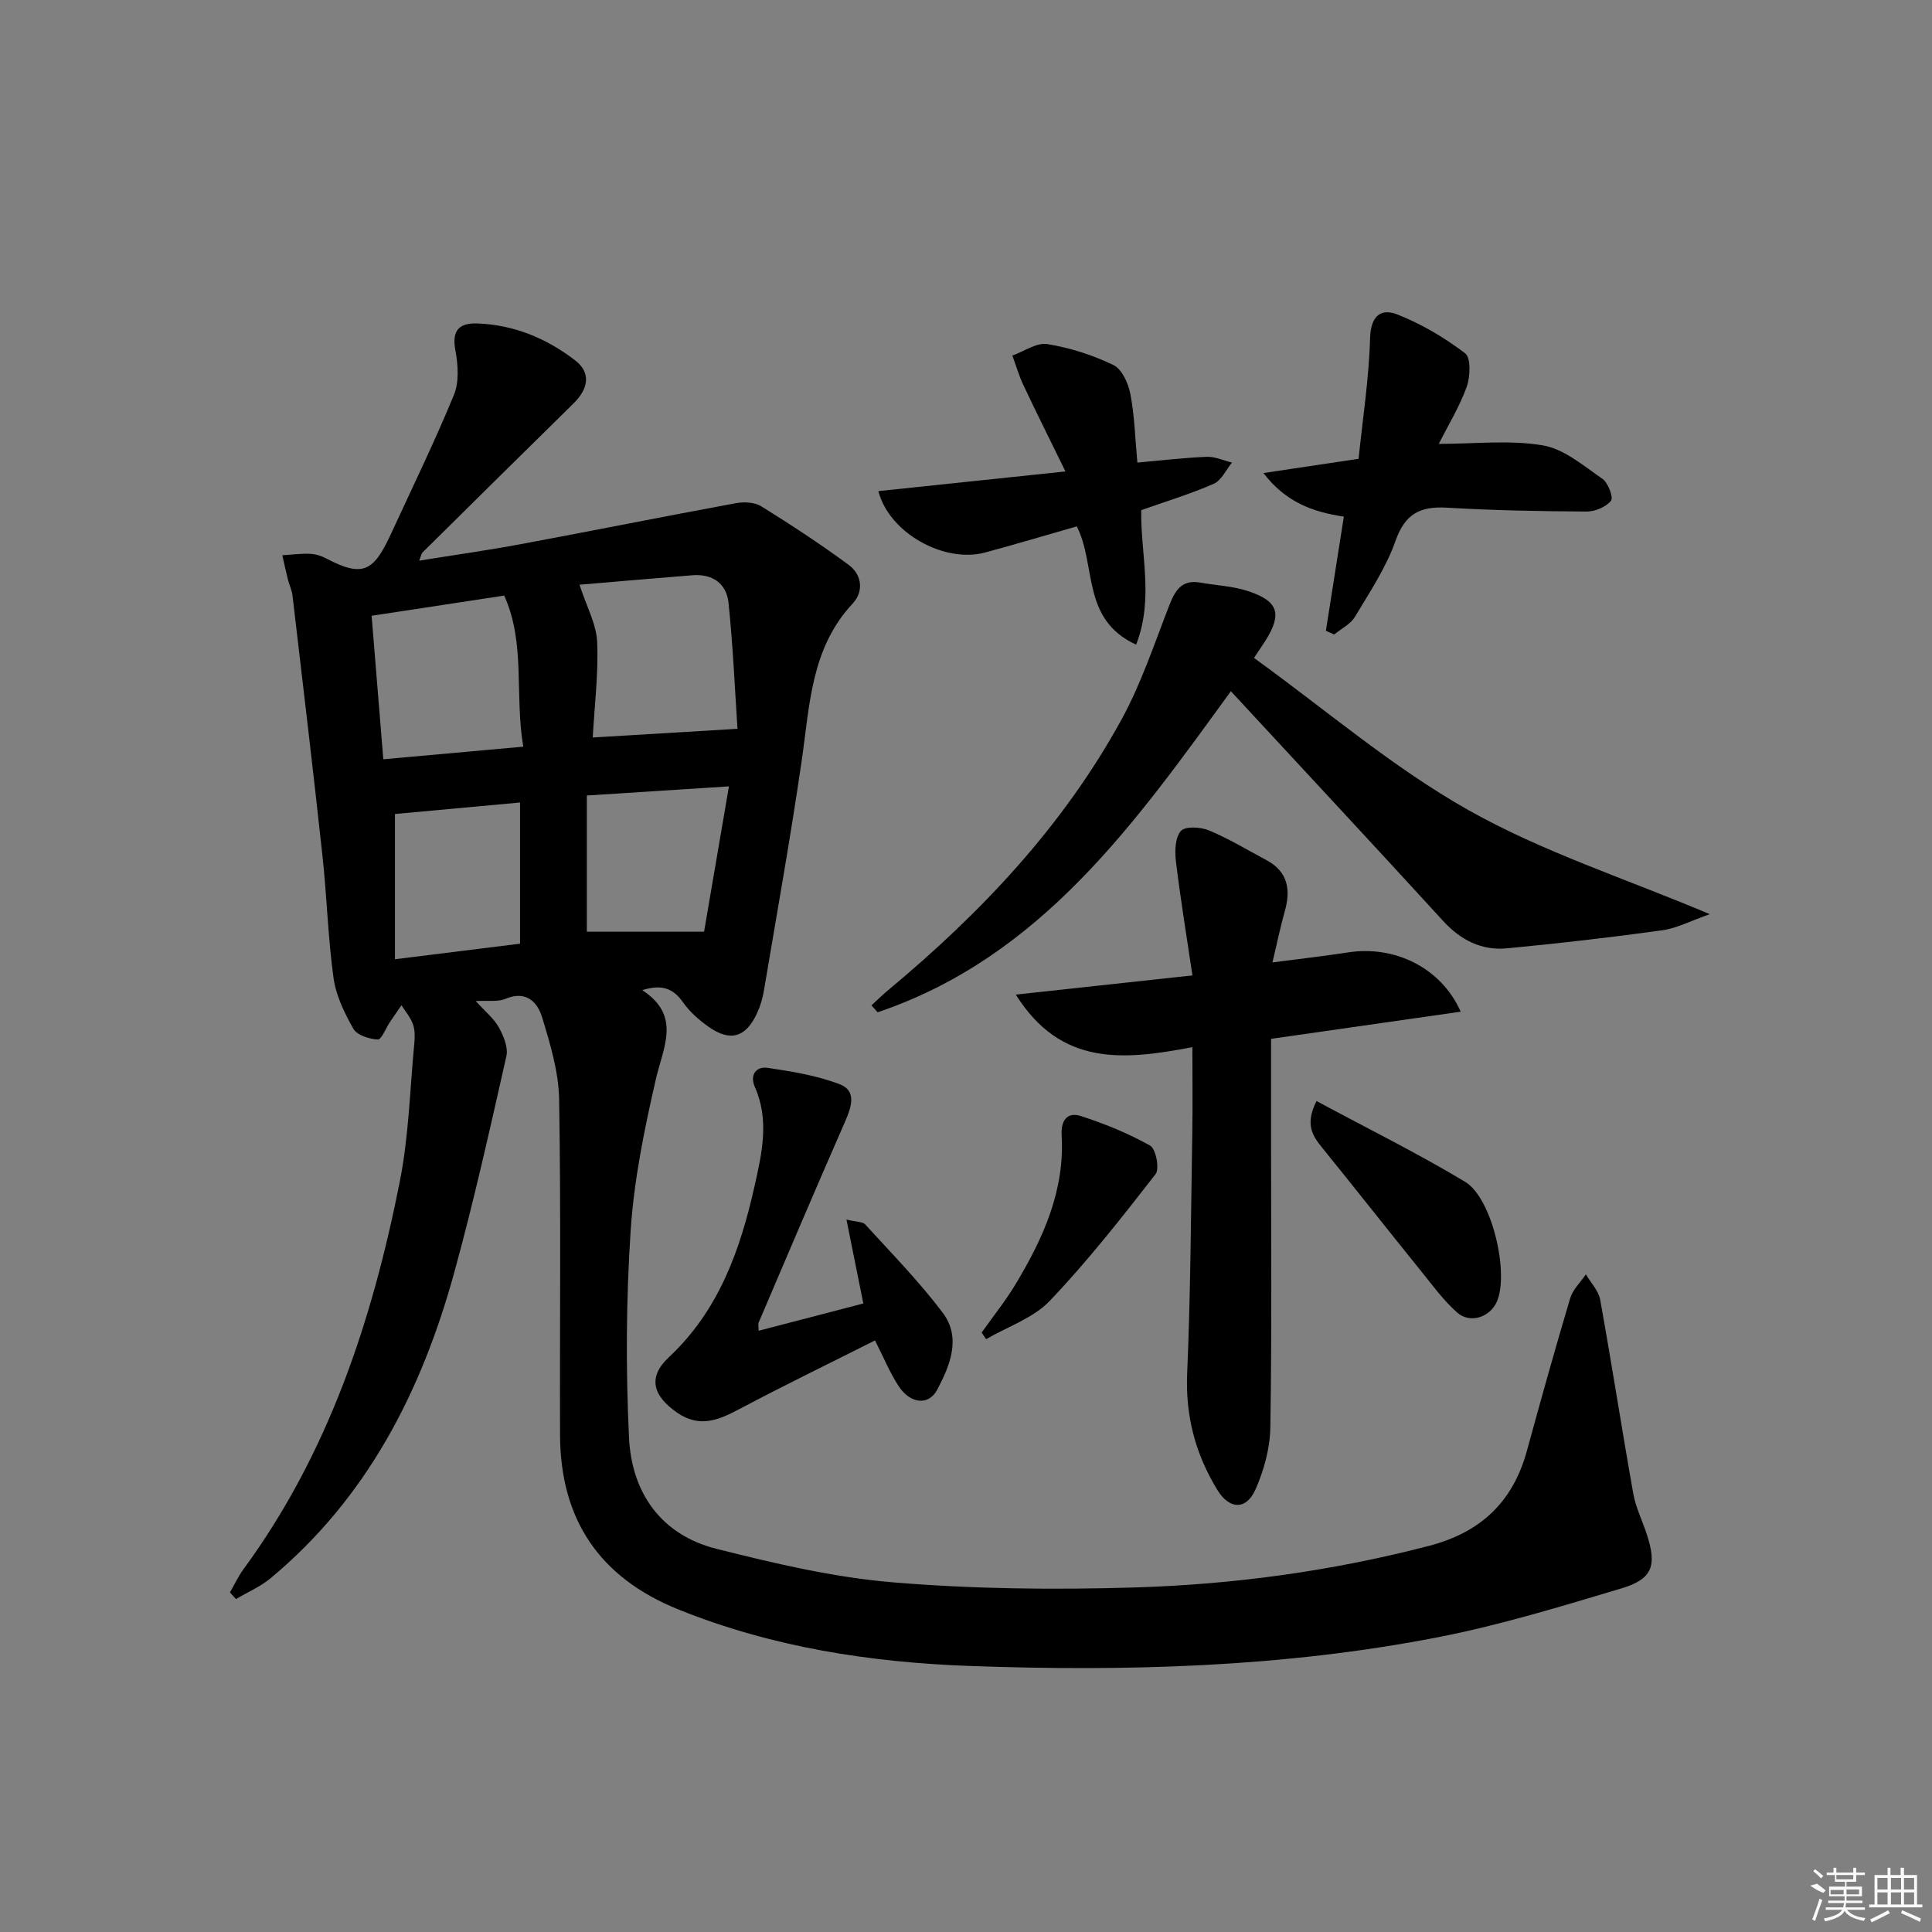 <svg enable-background="new 0 0 400 400" viewBox="0 0 400 400" xmlns="http://www.w3.org/2000/svg"><rect x="0" y="0" width="400" height="400" fill="#808080" stroke="none"/><path d="m98.5 207.26c2.01 2.22 3.78 3.63 4.78 5.45.97 1.77 1.97 4.16 1.56 5.96-3.4 15.04-6.74 30.11-10.84 44.96-6.76 24.5-18 46.5-37.97 63.12-2.12 1.77-4.78 2.89-7.18 4.32-.41-.46-.82-.92-1.24-1.38.93-1.61 1.72-3.33 2.81-4.82 17.59-23.98 26.64-51.46 32.34-80.17 1.87-9.4 2.11-19.13 3.02-28.71.13-1.31.14-2.75-.29-3.95-.51-1.41-1.56-2.62-2.37-3.92-.81 1.18-1.62 2.35-2.42 3.53-.84 1.26-1.73 3.62-2.49 3.57-1.77-.1-4.29-.89-5.05-2.23-1.86-3.26-3.61-6.89-4.11-10.55-1.16-8.37-1.37-16.87-2.29-25.28-1.95-17.97-4.1-35.91-6.2-53.86-.13-1.14-.68-2.22-.96-3.35-.42-1.66-.77-3.33-1.15-4.99 1.89-.12 3.79-.37 5.68-.3 1.12.04 2.33.39 3.33.92 7.89 4.18 9.98 2.58 13.62-5.33 4.36-9.47 8.94-18.85 12.9-28.49 1.11-2.69.86-6.25.3-9.24-.79-4.21.87-5.7 4.64-5.55 7.55.3 14.26 3.1 20.16 7.64 3.26 2.51 2.85 5.78-.36 8.94-10.45 10.26-20.85 20.55-31.26 30.85-.21.21-.24.58-.67 1.68 7.31-1.18 14.23-2.15 21.08-3.43 14.83-2.76 29.62-5.73 44.46-8.47 1.69-.31 3.91-.21 5.29.65 6.17 3.83 12.25 7.82 18.09 12.12 2.76 2.03 3.15 5.52.85 7.98-8.67 9.26-8.9 21.01-10.57 32.51-2.31 15.93-5.16 31.77-7.83 47.65-.27 1.62-.76 3.26-1.45 4.74-2.3 4.96-5.5 5.91-9.97 2.78-2.01-1.41-3.96-3.14-5.36-5.13-2.04-2.92-4.45-3.72-8.41-2.48 8.14 5.31 4.35 11.75 2.81 18.47-2.37 10.31-4.52 20.82-5.21 31.34-.94 14.23-1.02 28.58-.34 42.83.54 11.41 6.62 20.14 18.12 23.03 12.03 3.03 24.27 5.92 36.58 6.94 16.55 1.38 33.27 1.56 49.88 1.06 20.59-.61 40.99-3.4 61.03-8.61 10.73-2.79 17.39-9.1 20.29-19.69 2.89-10.55 5.83-21.1 8.96-31.58.54-1.81 2.14-3.31 3.25-4.95 1.02 1.75 2.62 3.39 2.96 5.25 2.41 13.37 4.48 26.81 6.86 40.19.52 2.91 1.92 5.65 2.83 8.5 2.07 6.4 1.13 9.16-5.29 11.08-12.55 3.75-25.14 7.61-37.97 10.11-32 6.23-64.46 7.12-96.93 5.95-20.63-.74-40.93-3.88-60.3-11.68-16.41-6.61-24.5-18.66-24.55-36.2-.07-23.16.2-46.33-.19-69.48-.1-5.66-1.84-11.4-3.51-16.9-.99-3.26-3.36-5.66-7.64-3.85-1.56.65-3.57.3-6.11.45zm21.48-86.2c1.47 4.53 3.49 8.14 3.65 11.82.29 6.56-.54 13.16-.91 19.81 9.89-.59 19.3-1.16 29.97-1.8-.54-8.05-.92-17.11-1.86-26.1-.41-3.95-3.31-6.03-7.48-5.69-7.92.63-15.82 1.32-23.37 1.96zm-40.62 36.14c9.8-.88 19.1-1.72 28.98-2.61-1.83-10.78.52-21.38-3.95-31.28-9.44 1.44-18.21 2.77-27.45 4.18.81 9.94 1.57 19.33 2.42 29.71zm28.31 38.18c0-9.76 0-19.33 0-29.23-9.02.83-17.68 1.62-25.9 2.38v30.07c8.97-1.12 17.19-2.14 25.9-3.22zm13.83-30.68v28.2h24.27c1.6-9.36 3.31-19.36 5.15-30.09-10.09.65-19.16 1.23-29.42 1.89z"/><path d="m246.87 216.8c-14.28 2.73-27.23 4.01-36.56-10.88 12.39-1.35 23.88-2.59 36.57-3.97-1.24-8.35-2.5-15.98-3.42-23.64-.25-2.09-.17-4.91 1.03-6.27.9-1.02 4.1-.83 5.83-.11 4.1 1.71 7.94 4.05 11.88 6.15 4.47 2.39 5.07 6.13 3.79 10.63-.89 3.13-1.53 6.32-2.54 10.55 5.89-.77 10.77-1.32 15.61-2.07 9.65-1.51 19.28 3.11 23.37 12.27-13.12 1.88-25.93 3.71-39.27 5.62v22.04c0 19.47.17 38.95-.15 58.42-.07 4.33-1.32 8.88-3.09 12.86-1.9 4.28-5.38 4.14-7.85.12-4.54-7.39-6.66-15.31-6.28-24.17.71-16.57.78-33.16 1.06-49.74.1-5.63.02-11.27.02-17.81z"/><path d="m259.63 136.22c14.8 10.69 28.68 22.64 44.33 31.47 15.36 8.67 32.5 14.18 50.04 21.58-3.84 1.33-6.78 2.91-9.88 3.34-10.67 1.48-21.37 2.71-32.1 3.73-5.25.5-9.57-1.67-13.22-5.65-14.47-15.83-29.1-31.51-43.96-47.58-19.62 26.96-39.12 54.97-73.13 66.47-.43-.48-.86-.96-1.29-1.43 1.15-1.05 2.25-2.14 3.45-3.14 19.21-15.97 36.21-33.94 48.29-55.97 4.1-7.48 6.83-15.74 9.94-23.74 1.22-3.13 2.61-5.35 6.4-4.68 3.26.58 6.64.71 9.76 1.72 6.43 2.08 7.25 4.72 3.72 10.34-.52.81-1.08 1.61-2.35 3.54z"/><path d="m157.07 275.52c7.3-1.9 14.41-3.76 21.67-5.65-1.1-5.49-2.22-11.04-3.49-17.37 2.13.51 3.36.43 3.87.99 5.46 6 11.18 11.82 16.05 18.28 3.9 5.18 1.53 10.92-1.13 15.95-1.77 3.35-5.57 2.95-7.99-.74-1.8-2.74-3.05-5.84-4.89-9.46-9.49 4.78-18.85 9.32-28.04 14.19-4.33 2.3-8.28 3.99-12.95.75-5-3.48-6.13-7.3-1.7-11.45 10.38-9.71 14.79-22.23 17.76-35.47 1.52-6.76 3.1-13.65.04-20.53-1.07-2.41.24-4.29 2.7-3.92 5.04.76 10.19 1.58 14.9 3.4 3.53 1.36 2.43 4.67 1.11 7.69-6.07 13.83-11.97 27.73-17.9 41.62-.15.4-.01.93-.01 1.72z"/><path d="m235.22 133.47c-11.4-5.25-8.17-16.39-12.28-24.49-6.29 1.8-12.62 3.69-18.98 5.41-8.4 2.27-19.86-3.98-22.1-12.71 12.55-1.32 24.98-2.63 38.73-4.07-3.06-6.25-5.95-12.04-8.72-17.9-.92-1.95-1.52-4.06-2.27-6.1 2.43-.86 5.01-2.73 7.24-2.37 4.69.76 9.39 2.27 13.68 4.33 1.76.85 3.09 3.8 3.51 6 .87 4.53.99 9.19 1.45 14.2 4.89-.43 9.61-1 14.35-1.19 1.73-.07 3.49.76 5.24 1.19-1.24 1.51-2.18 3.69-3.77 4.39-4.81 2.11-9.88 3.64-15.02 5.46-.17 9.04 2.67 18.3-1.06 27.85z"/><path d="m274.51 130.59c1.22-7.77 2.45-15.54 3.72-23.63-6.4-.96-11.99-2.94-16.65-9.02 6.85-1.03 12.82-1.92 19.7-2.95.84-8.22 2.15-16.58 2.38-24.97.13-4.61 2.23-6.26 5.63-4.92 4.99 1.96 9.77 4.79 14.04 8.04 1.23.93 1.09 4.84.34 6.94-1.49 4.13-3.84 7.96-5.79 11.82 7.53 0 14.71-.85 21.55.31 4.4.74 8.44 4.24 12.34 6.93 1.18.82 2.31 3.89 1.77 4.54-1.06 1.29-3.3 2.24-5.05 2.23-9.63-.06-19.27-.23-28.88-.8-5.52-.33-8.7 1.22-10.68 6.86-1.95 5.55-5.35 10.63-8.41 15.74-.92 1.53-2.84 2.46-4.3 3.66-.58-.27-1.14-.53-1.71-.78z"/><path d="m272.57 227.96c10.54 5.67 20.89 10.79 30.75 16.71 5.62 3.37 9.18 18.98 6.58 24.84-1.43 3.22-5.53 4.61-8.22 2.23-2.81-2.49-5.08-5.62-7.46-8.57-6.88-8.52-13.66-17.12-20.54-25.63-1.96-2.42-3.53-4.79-1.11-9.58z"/><path d="m203.24 275.89c2.35-3.33 4.93-6.52 7.02-10 5.7-9.48 10.22-19.4 9.54-30.85-.18-3.02 1.14-4.9 3.97-3.98 4.95 1.6 9.84 3.59 14.36 6.13 1.19.67 1.98 4.79 1.12 5.9-7 9-14.06 18.01-21.92 26.25-3.41 3.57-8.72 5.33-13.17 7.92-.31-.47-.62-.92-.92-1.37z"/><g fill="#fafafa"><path d="m374.8 390.4 1.4-.4c.7.5 1.3 1 1.8 1.4l-.5.5c-1.5-.6-2.1-1.1-2.7-1.5zm1 7.3-.6-.3c.5-1.4 1.1-2.8 1.5-4.3.2.1.4.2.6.3-.5 1.3-1 2.8-1.5 4.3zm-.4-10.3.4-.4c.4.3 1 .8 1.7 1.4l-.5.5c-.4-.5-1-1-1.6-1.5zm2.5.3h1.7v-1h.6v1h3.5v-1h.6v1h1.8v.5h-1.8v1.4h-2v1h3.2v2h-3.2v.9h3.3v.5h-3.4c0 .3-.1.6-.1.9h4v.5h-3.7c.7.9 1.9 1.5 3.8 1.7-.1.2-.2.4-.3.6-2.1-.4-3.5-1.1-4-2.1-.4 1-1.8 1.7-4 2.2-.1-.2-.2-.4-.3-.6 2.1-.4 3.4-1 3.8-1.8h-3.4v-.5h3.6c.1-.3.1-.6.2-.9h-3.3v-.5h3.4c0-.3 0-.6 0-.9h-3.2v-2h3.3v-1h-2.1v-1.4h-1.7v-.5zm1.1 3.5v1h2.7c0-.3 0-.4 0-.4 0-.1 0-.2 0-.2 0-.1 0-.2 0-.3h-2.7zm1.2-3v.9h3.5v-.9zm4.7 3h-2.6v.6.4h2.6z"/><path d="m393.6 386.7h.6v1.5h2.7v6.1h1.1v.6h-11v-.6h1.1v-6.1h2.7v-1.5h.6v1.5h2.1v-1.5zm-2.7 8.8.4.6c-1.2.6-2.5 1.3-3.8 1.9-.1-.2-.2-.4-.3-.6 1.2-.6 2.5-1.2 3.7-1.9zm-2.2-6.7v2.4h2.1v-2.4zm0 3v2.5h2.1v-2.5zm2.8-3v2.4h2.1v-2.4zm0 3v2.5h2.1v-2.5zm6 6.1c-1.4-.7-2.7-1.3-3.9-1.8l.2-.6c1.5.6 2.7 1.2 3.9 1.7zm-1.2-9.1h-2.1v2.4h2.1zm-2.1 3v2.5h2.1v-2.5z"/></g></svg>